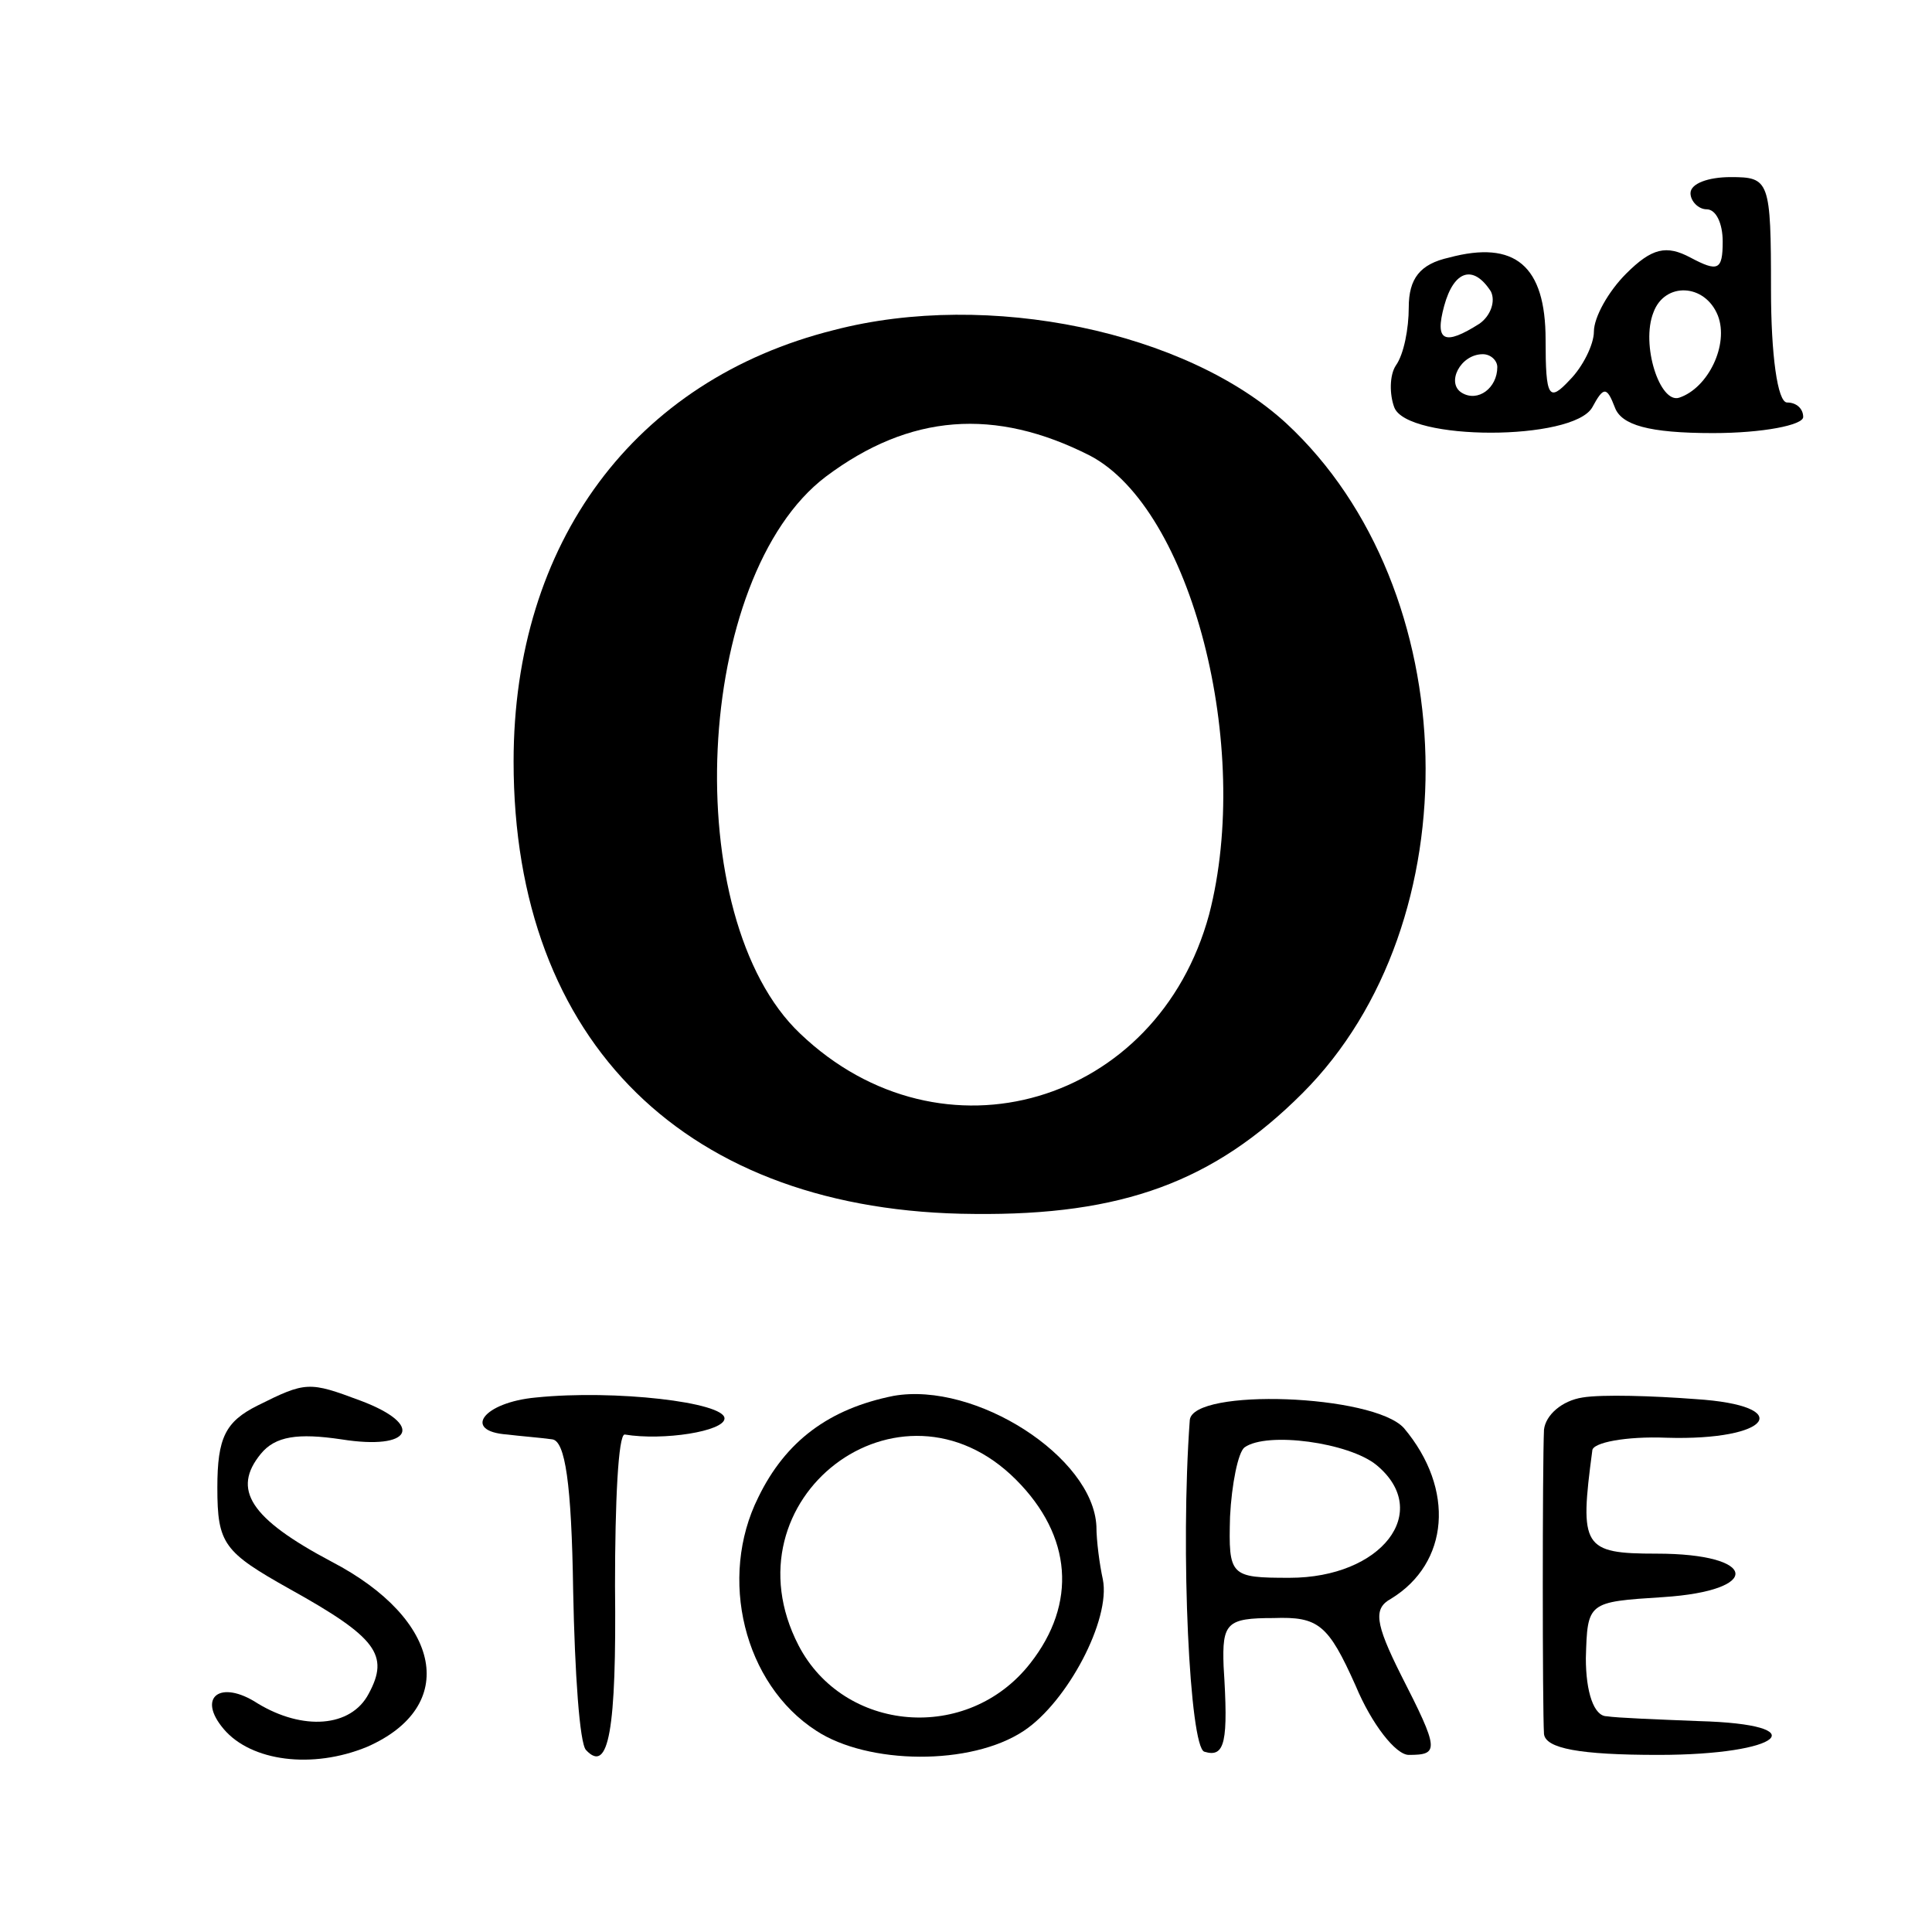 <?xml version="1.0" standalone="no"?>
<!DOCTYPE svg PUBLIC "-//W3C//DTD SVG 20010904//EN"
 "http://www.w3.org/TR/2001/REC-SVG-20010904/DTD/svg10.dtd">
<svg version="1.0" xmlns="http://www.w3.org/2000/svg"
 width="120pt" height="120pt" viewBox="0 0 120 120"
 preserveAspectRatio="xMidYMid meet">
<g transform="translate(0,120) scale(0.1,-0.1)"
fill="#000000" stroke="none">
<path d="M1050 1080 c0 -5 5 -10 10 -10 6 0 10 -9 10 -20 0 -18 -3 -19 -20
-10 -15 8 -24 6 -40 -10 -11 -11 -20 -27 -20 -36 0 -8 -7 -22 -15 -30 -13 -14
-15 -11 -15 25 0 46 -19 62 -60 51 -18 -4 -25 -13 -25 -31 0 -13 -3 -29 -8
-36 -4 -6 -4 -18 -1 -26 8 -21 111 -21 123 0 7 13 9 13 14 0 4 -11 21 -16 61
-16 31 0 56 5 56 10 0 5 -4 9 -10 9 -6 0 -10 30 -10 70 0 68 -1 70 -25 70 -14
0 -25 -4 -25 -10z m-124 -61 c3 -6 0 -15 -7 -20 -22 -14 -28 -11 -22 11 6 22
18 26 29 9z m141 -15 c7 -18 -6 -45 -24 -51 -12 -4 -24 33 -16 53 7 19 32 18
40 -2z m-137 -32 c0 -13 -12 -22 -22 -16 -10 6 -1 24 13 24 5 0 9 -4 9 -8z"/>
<path d="M518 995 c-124 -31 -199 -132 -199 -268 0 -175 108 -280 286 -281 92
-1 149 20 204 75 106 106 101 313 -10 416 -62 57 -185 83 -281 58z m159 -78
c63 -33 101 -181 74 -285 -32 -118 -166 -158 -254 -74 -76 72 -66 284 16 346
52 39 105 43 164 13z"/>
<path d="M160 327 c-20 -10 -25 -20 -25 -51 0 -35 4 -40 45 -63 54 -30 62 -41
49 -65 -11 -21 -41 -23 -69 -6 -23 15 -38 4 -21 -16 17 -20 55 -25 89 -11 57
25 47 79 -22 115 -51 27 -62 45 -44 67 9 11 23 13 50 9 44 -7 52 9 12 24 -32
12 -34 12 -64 -3z"/>
<path d="M333 332 c-33 -3 -46 -21 -18 -23 8 -1 21 -2 28 -3 8 -1 12 -27 13
-94 1 -51 4 -95 8 -99 14 -15 19 12 18 102 0 52 2 94 6 94 24 -4 62 2 62 10 0
10 -68 18 -117 13z"/>
<path d="M555 333 c-40 -8 -67 -28 -84 -63 -25 -50 -9 -116 36 -145 32 -21 96
-22 129 0 27 18 54 69 49 94 -2 9 -4 24 -4 33 -2 43 -75 90 -126 81z m76 -52
c35 -35 38 -77 9 -114 -39 -50 -116 -43 -144 11 -47 91 63 175 135 103z"/>
<path d="M983 332 c-13 -2 -23 -11 -24 -20 -1 -22 -1 -173 0 -189 1 -9 22 -13
71 -13 77 0 99 19 25 21 -25 1 -51 2 -57 3 -8 0 -13 15 -13 36 1 35 1 35 48
38 62 4 59 27 -4 27 -46 0 -48 4 -40 64 0 5 21 9 46 8 65 -2 81 20 18 24 -26
2 -58 3 -70 1z"/>
<path d="M739 318 c-6 -82 0 -203 9 -206 13 -4 15 6 12 53 -1 27 2 30 31 30
28 1 34 -4 51 -42 10 -24 25 -43 33 -43 19 0 19 3 -5 50 -16 32 -17 41 -6 47
36 22 40 68 8 106 -19 21 -131 25 -133 5z m116 -28 c35 -29 3 -70 -54 -70 -37
0 -38 1 -37 38 1 20 5 40 9 43 14 10 65 3 82 -11z"/>
</g>
</svg>
